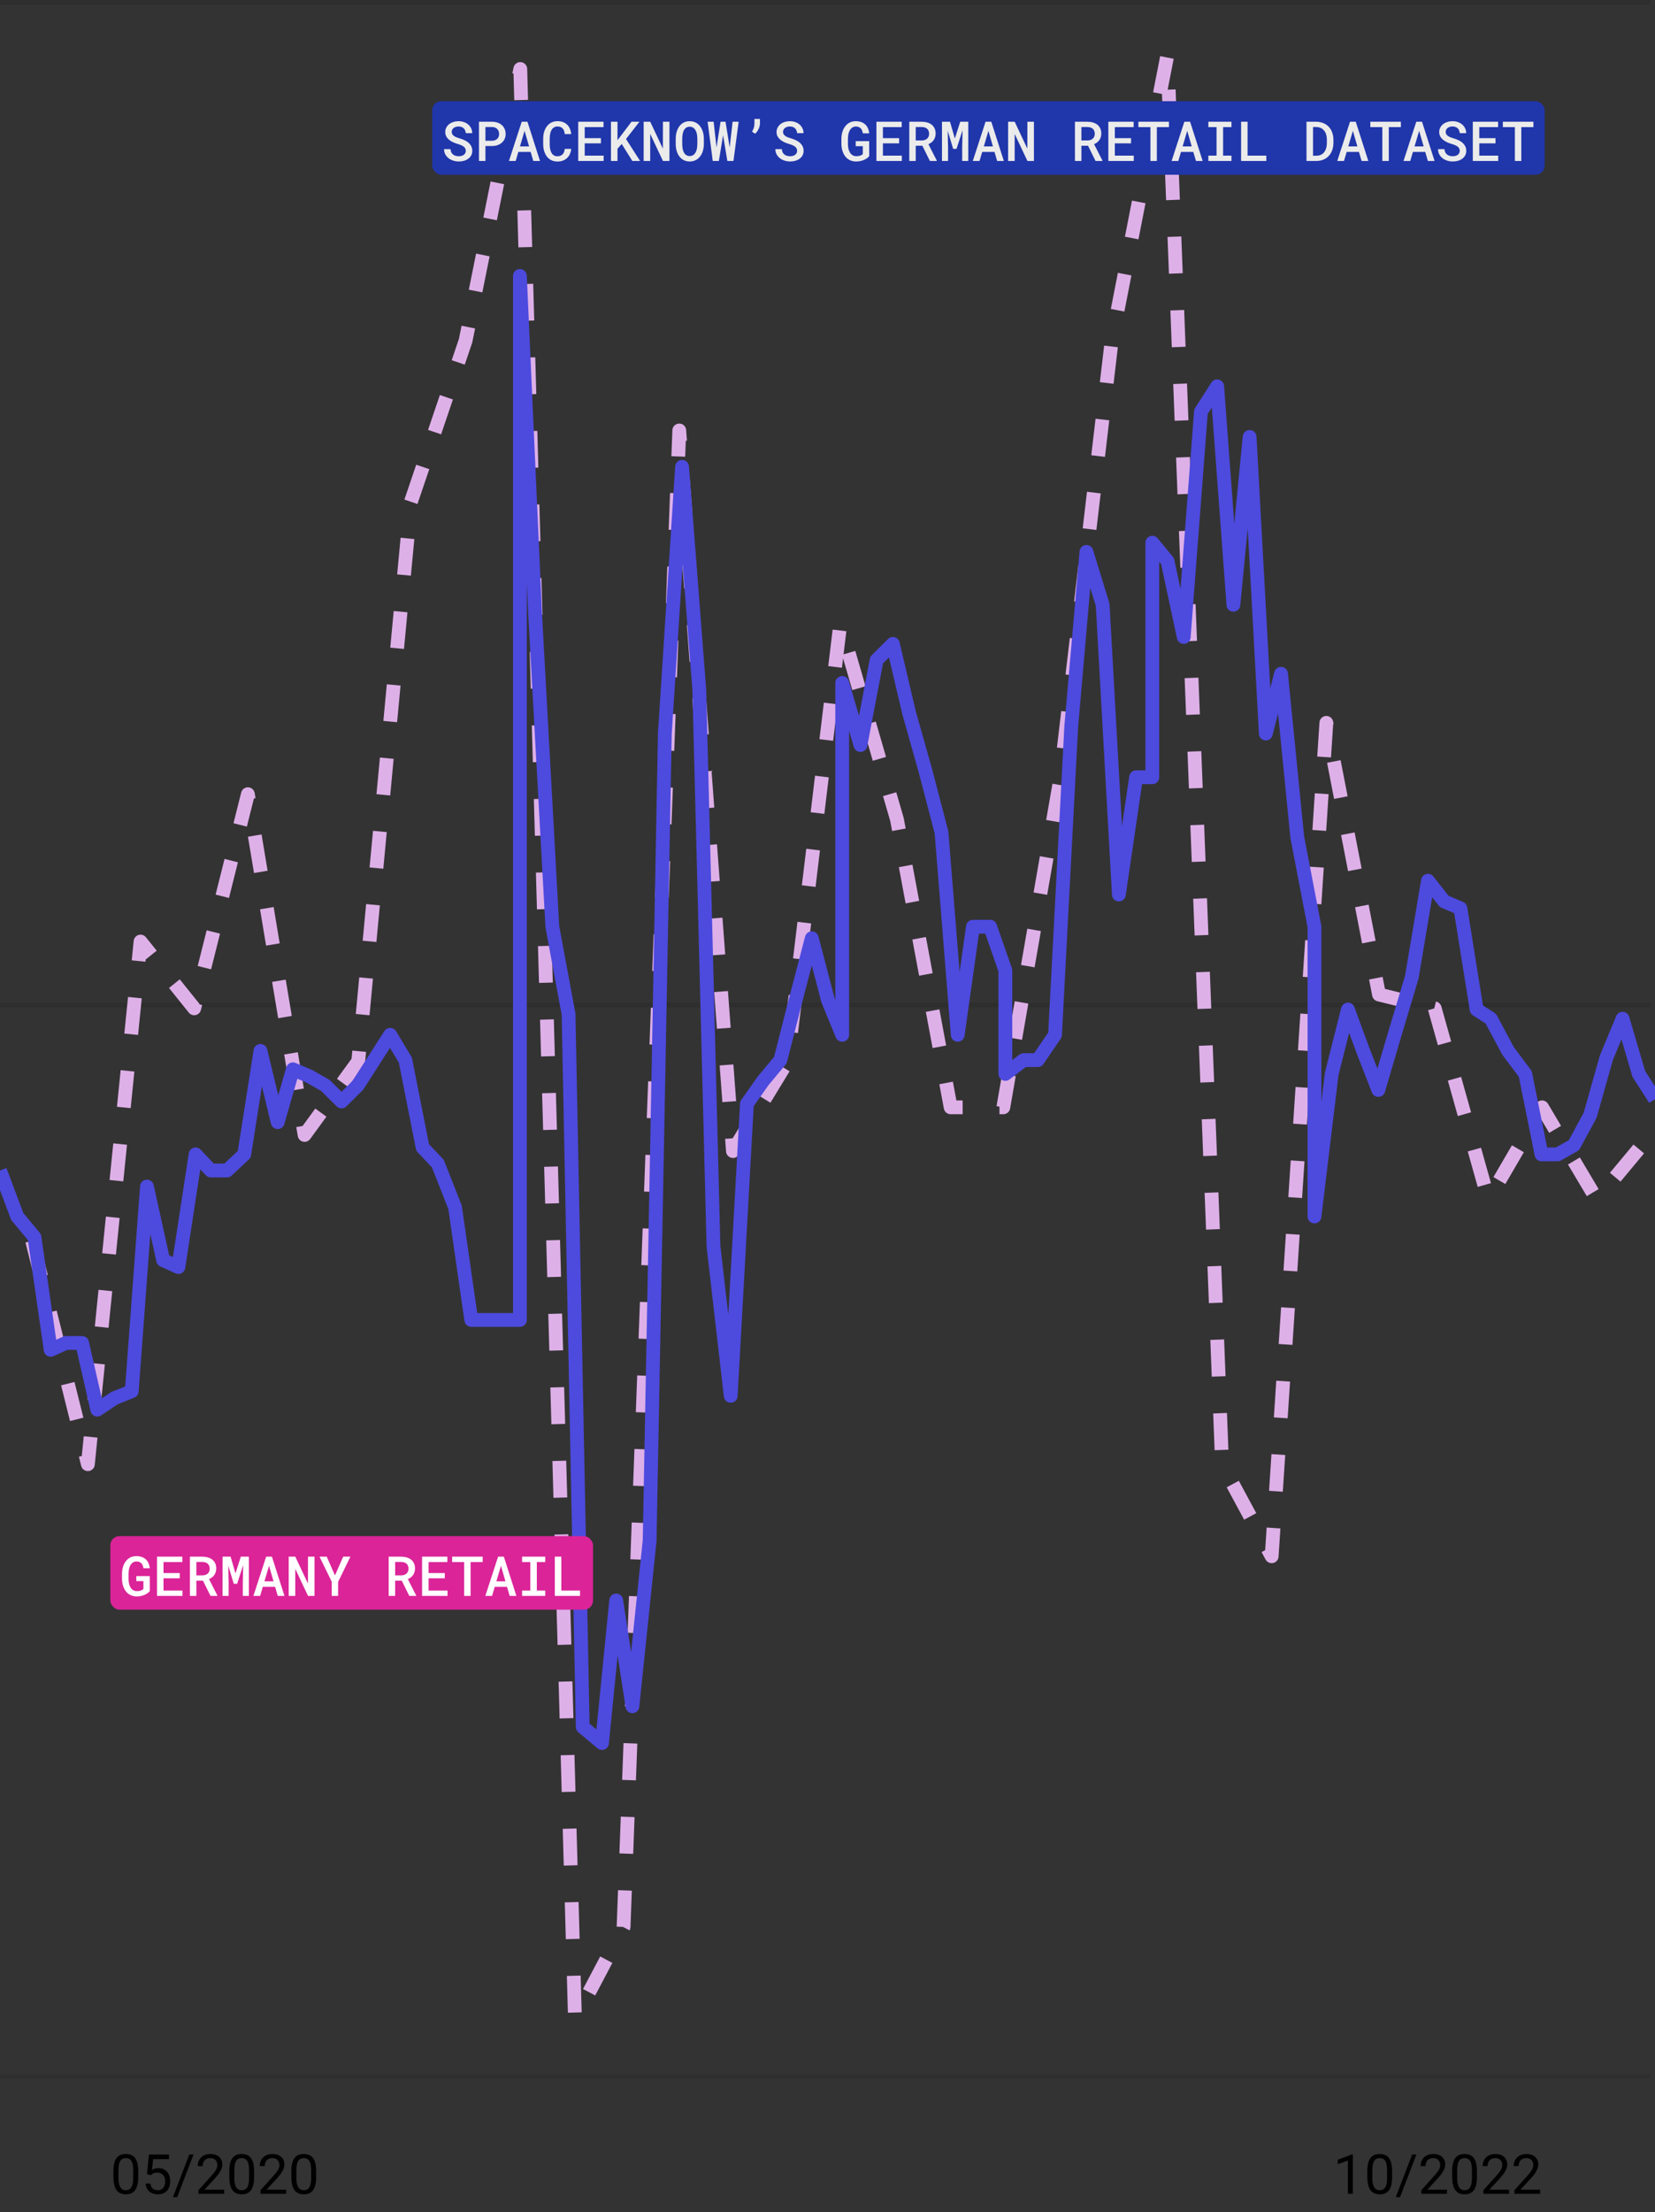 <svg width="360" height="481" viewBox="0 0 360 481" fill="none" xmlns="http://www.w3.org/2000/svg">
<rect x="0" y="0" width="360" height="481" fill="#333333" stroke="none"/>
<line y1="451.5" x2="359" y2="451.5" stroke="black" stroke-opacity="0.1"/>
<line y1="218.5" x2="359" y2="218.5" stroke="black" stroke-opacity="0.1"/>
<line y1="0.5" x2="359" y2="0.5" stroke="black" stroke-opacity="0.1"/>
<path d="M7 269.802L19.115 318.359L30.57 204.726L42.244 219.243L53.919 172.688L66.254 246.775L77.929 230.756L89.383 109.114L101.278 74.073L113.173 15.004L125.068 439L135.641 418.977L147.756 93.596L159.431 250.279L171.325 230.756L182.78 135.645L195.115 178.195L206.79 240.768H218.244L230.579 169.685L241.814 74.073L253.929 12L265.824 318.359L276.617 338.382L288.512 157.17L299.966 216.239L312.081 219.243L323.756 260.791L335.431 240.768L347.325 260.791L359 246.775" stroke="#DEB0E8" stroke-width="3" stroke-linejoin="round" stroke-dasharray="8 8"/>
<path d="M0 254.5L3.748 264.5L7.495 269L11.023 293.5L14.329 292H17.857L21.163 306.5L24.911 304L28.659 302.5L31.966 258L35.493 274L38.8 275.5L42.547 251L45.854 254.5H49.382L53.129 251L56.657 228.5L60.404 244L63.711 232.5L67.238 234L70.766 236L74.293 239.5L77.82 236L81.347 230.5L84.874 225L88.181 230.5L91.929 249.5L95.236 253L98.984 262.5L102.511 287H113.092V60L116.399 133.5L120.147 201.5L123.674 220.5L126.761 375.5L130.949 379L134.036 348L137.563 371L141.31 335L144.617 159.5L148.365 101.5L152.113 150L155.199 271L158.947 303.5L162.474 240L166.001 235L169.749 230.5L173.056 217.5L176.583 204L180.11 217.5L183.197 225V148.5L187.165 162L190.692 143.5L194.219 140L197.746 155L201.274 167.5L204.801 181L208.328 225L211.635 201.5H215.383L218.69 211V233.5L222.658 230.5H225.744L229.492 225L233.019 158L236.326 120L239.853 131.5L243.38 194.5L247.128 169H250.655V118L253.962 122L257.489 138.5L261.237 89.5L264.764 84L268.292 131.5L271.819 95L275.346 159.5L278.653 146.5L282.18 182L285.928 201.5V264.5L289.675 233.5L293.203 219.5L296.509 228.5L299.816 237L303.344 225L307.091 212.5L310.618 191.5L314.146 196L317.673 197.5L321.2 219.5L324.287 221.5L328.034 228.5L331.782 233.5L335.309 251H338.837L342.364 249L345.891 242.5L349.418 230L352.945 221.5L356.473 233.5L360 239" stroke="#4D4ADE" stroke-width="3" stroke-linejoin="round"/>
<path d="M30.064 472.055V473.355C30.064 474.055 30.002 474.645 29.877 475.125C29.752 475.605 29.572 475.992 29.338 476.285C29.104 476.578 28.82 476.791 28.488 476.924C28.16 477.053 27.789 477.117 27.375 477.117C27.047 477.117 26.744 477.076 26.467 476.994C26.189 476.912 25.939 476.781 25.717 476.602C25.498 476.418 25.311 476.18 25.154 475.887C24.998 475.594 24.879 475.238 24.797 474.82C24.715 474.402 24.674 473.914 24.674 473.355V472.055C24.674 471.355 24.736 470.77 24.861 470.297C24.99 469.824 25.172 469.445 25.406 469.16C25.641 468.871 25.922 468.664 26.25 468.539C26.582 468.414 26.953 468.352 27.363 468.352C27.695 468.352 28 468.393 28.277 468.475C28.559 468.553 28.809 468.68 29.027 468.855C29.246 469.027 29.432 469.258 29.584 469.547C29.74 469.832 29.859 470.182 29.941 470.596C30.023 471.01 30.064 471.496 30.064 472.055ZM28.975 473.531V471.873C28.975 471.49 28.951 471.154 28.904 470.865C28.861 470.572 28.797 470.322 28.711 470.115C28.625 469.908 28.516 469.74 28.383 469.611C28.254 469.482 28.104 469.389 27.932 469.33C27.764 469.268 27.574 469.236 27.363 469.236C27.105 469.236 26.877 469.285 26.678 469.383C26.479 469.477 26.311 469.627 26.174 469.834C26.041 470.041 25.939 470.312 25.869 470.648C25.799 470.984 25.764 471.393 25.764 471.873V473.531C25.764 473.914 25.785 474.252 25.828 474.545C25.875 474.838 25.943 475.092 26.033 475.307C26.123 475.518 26.232 475.691 26.361 475.828C26.49 475.965 26.639 476.066 26.807 476.133C26.979 476.195 27.168 476.227 27.375 476.227C27.641 476.227 27.873 476.176 28.072 476.074C28.271 475.973 28.438 475.814 28.57 475.6C28.707 475.381 28.809 475.102 28.875 474.762C28.941 474.418 28.975 474.008 28.975 473.531ZM32.83 472.939L31.963 472.717L32.391 468.469H36.768V469.471H33.31L33.053 471.791C33.209 471.701 33.406 471.617 33.645 471.539C33.887 471.461 34.164 471.422 34.477 471.422C34.871 471.422 35.225 471.49 35.537 471.627C35.85 471.76 36.115 471.951 36.334 472.201C36.557 472.451 36.727 472.752 36.844 473.104C36.961 473.455 37.02 473.848 37.02 474.281C37.02 474.691 36.963 475.068 36.85 475.412C36.74 475.756 36.574 476.057 36.352 476.314C36.129 476.568 35.848 476.766 35.508 476.906C35.172 477.047 34.775 477.117 34.318 477.117C33.975 477.117 33.648 477.07 33.34 476.977C33.035 476.879 32.762 476.732 32.52 476.537C32.281 476.338 32.086 476.092 31.934 475.799C31.785 475.502 31.691 475.154 31.652 474.756H32.684C32.73 475.076 32.824 475.346 32.965 475.564C33.105 475.783 33.289 475.949 33.516 476.062C33.746 476.172 34.014 476.227 34.318 476.227C34.576 476.227 34.805 476.182 35.004 476.092C35.203 476.002 35.371 475.873 35.508 475.705C35.645 475.537 35.748 475.334 35.818 475.096C35.893 474.857 35.93 474.59 35.93 474.293C35.93 474.023 35.893 473.773 35.818 473.543C35.744 473.312 35.633 473.111 35.484 472.939C35.34 472.768 35.162 472.635 34.951 472.541C34.74 472.443 34.498 472.395 34.225 472.395C33.861 472.395 33.586 472.443 33.398 472.541C33.215 472.639 33.025 472.771 32.83 472.939ZM42.1 468.469L38.543 477.732H37.611L41.174 468.469H42.1ZM48.756 476.109V477H43.172V476.221L45.967 473.109C46.31 472.727 46.576 472.402 46.764 472.137C46.955 471.867 47.088 471.627 47.162 471.416C47.24 471.201 47.279 470.982 47.279 470.76C47.279 470.479 47.221 470.225 47.103 469.998C46.99 469.768 46.822 469.584 46.6 469.447C46.377 469.311 46.107 469.242 45.791 469.242C45.412 469.242 45.096 469.316 44.842 469.465C44.592 469.609 44.404 469.812 44.279 470.074C44.154 470.336 44.092 470.637 44.092 470.977H43.008C43.008 470.496 43.113 470.057 43.324 469.658C43.535 469.26 43.848 468.943 44.262 468.709C44.676 468.471 45.185 468.352 45.791 468.352C46.33 468.352 46.791 468.447 47.174 468.639C47.557 468.826 47.85 469.092 48.053 469.436C48.26 469.775 48.363 470.174 48.363 470.631C48.363 470.881 48.32 471.135 48.234 471.393C48.152 471.646 48.037 471.9 47.889 472.154C47.744 472.408 47.574 472.658 47.379 472.904C47.188 473.15 46.982 473.393 46.764 473.631L44.478 476.109H48.756ZM55.272 472.055V473.355C55.272 474.055 55.209 474.645 55.084 475.125C54.959 475.605 54.779 475.992 54.545 476.285C54.31 476.578 54.027 476.791 53.695 476.924C53.367 477.053 52.996 477.117 52.582 477.117C52.254 477.117 51.951 477.076 51.674 476.994C51.397 476.912 51.147 476.781 50.924 476.602C50.705 476.418 50.518 476.18 50.361 475.887C50.205 475.594 50.086 475.238 50.004 474.82C49.922 474.402 49.881 473.914 49.881 473.355V472.055C49.881 471.355 49.943 470.77 50.068 470.297C50.197 469.824 50.379 469.445 50.613 469.16C50.848 468.871 51.129 468.664 51.457 468.539C51.789 468.414 52.16 468.352 52.57 468.352C52.902 468.352 53.207 468.393 53.484 468.475C53.766 468.553 54.016 468.68 54.234 468.855C54.453 469.027 54.639 469.258 54.791 469.547C54.947 469.832 55.066 470.182 55.148 470.596C55.23 471.01 55.272 471.496 55.272 472.055ZM54.182 473.531V471.873C54.182 471.49 54.158 471.154 54.111 470.865C54.068 470.572 54.004 470.322 53.918 470.115C53.832 469.908 53.723 469.74 53.59 469.611C53.461 469.482 53.31 469.389 53.139 469.33C52.971 469.268 52.781 469.236 52.57 469.236C52.312 469.236 52.084 469.285 51.885 469.383C51.685 469.477 51.518 469.627 51.381 469.834C51.248 470.041 51.147 470.312 51.076 470.648C51.006 470.984 50.971 471.393 50.971 471.873V473.531C50.971 473.914 50.992 474.252 51.035 474.545C51.082 474.838 51.15 475.092 51.24 475.307C51.33 475.518 51.44 475.691 51.568 475.828C51.697 475.965 51.846 476.066 52.014 476.133C52.185 476.195 52.375 476.227 52.582 476.227C52.848 476.227 53.08 476.176 53.279 476.074C53.478 475.973 53.645 475.814 53.777 475.6C53.914 475.381 54.016 475.102 54.082 474.762C54.148 474.418 54.182 474.008 54.182 473.531ZM62.256 476.109V477H56.672V476.221L59.467 473.109C59.81 472.727 60.076 472.402 60.264 472.137C60.455 471.867 60.588 471.627 60.662 471.416C60.74 471.201 60.779 470.982 60.779 470.76C60.779 470.479 60.721 470.225 60.603 469.998C60.49 469.768 60.322 469.584 60.1 469.447C59.877 469.311 59.607 469.242 59.291 469.242C58.912 469.242 58.596 469.316 58.342 469.465C58.092 469.609 57.904 469.812 57.779 470.074C57.654 470.336 57.592 470.637 57.592 470.977H56.508C56.508 470.496 56.613 470.057 56.824 469.658C57.035 469.26 57.348 468.943 57.762 468.709C58.176 468.471 58.685 468.352 59.291 468.352C59.83 468.352 60.291 468.447 60.674 468.639C61.057 468.826 61.35 469.092 61.553 469.436C61.76 469.775 61.863 470.174 61.863 470.631C61.863 470.881 61.82 471.135 61.734 471.393C61.652 471.646 61.537 471.9 61.389 472.154C61.244 472.408 61.074 472.658 60.879 472.904C60.688 473.15 60.482 473.393 60.264 473.631L57.978 476.109H62.256ZM68.772 472.055V473.355C68.772 474.055 68.709 474.645 68.584 475.125C68.459 475.605 68.279 475.992 68.045 476.285C67.811 476.578 67.527 476.791 67.195 476.924C66.867 477.053 66.496 477.117 66.082 477.117C65.754 477.117 65.451 477.076 65.174 476.994C64.897 476.912 64.647 476.781 64.424 476.602C64.205 476.418 64.018 476.18 63.861 475.887C63.705 475.594 63.586 475.238 63.504 474.82C63.422 474.402 63.381 473.914 63.381 473.355V472.055C63.381 471.355 63.443 470.77 63.568 470.297C63.697 469.824 63.879 469.445 64.113 469.16C64.348 468.871 64.629 468.664 64.957 468.539C65.289 468.414 65.66 468.352 66.07 468.352C66.402 468.352 66.707 468.393 66.984 468.475C67.266 468.553 67.516 468.68 67.734 468.855C67.953 469.027 68.139 469.258 68.291 469.547C68.447 469.832 68.566 470.182 68.648 470.596C68.731 471.01 68.772 471.496 68.772 472.055ZM67.682 473.531V471.873C67.682 471.49 67.658 471.154 67.611 470.865C67.568 470.572 67.504 470.322 67.418 470.115C67.332 469.908 67.223 469.74 67.09 469.611C66.961 469.482 66.811 469.389 66.639 469.33C66.471 469.268 66.281 469.236 66.07 469.236C65.812 469.236 65.584 469.285 65.385 469.383C65.186 469.477 65.018 469.627 64.881 469.834C64.748 470.041 64.647 470.312 64.576 470.648C64.506 470.984 64.471 471.393 64.471 471.873V473.531C64.471 473.914 64.492 474.252 64.535 474.545C64.582 474.838 64.65 475.092 64.74 475.307C64.83 475.518 64.939 475.691 65.068 475.828C65.197 475.965 65.346 476.066 65.514 476.133C65.686 476.195 65.875 476.227 66.082 476.227C66.348 476.227 66.58 476.176 66.779 476.074C66.978 475.973 67.144 475.814 67.277 475.6C67.414 475.381 67.516 475.102 67.582 474.762C67.648 474.418 67.682 474.008 67.682 473.531Z" fill="black"/>
<path d="M294.271 468.422V477H293.188V469.775L291.002 470.572V469.594L294.102 468.422H294.271ZM302.814 472.055V473.355C302.814 474.055 302.752 474.645 302.627 475.125C302.502 475.605 302.322 475.992 302.088 476.285C301.854 476.578 301.57 476.791 301.238 476.924C300.91 477.053 300.539 477.117 300.125 477.117C299.797 477.117 299.494 477.076 299.217 476.994C298.939 476.912 298.689 476.781 298.467 476.602C298.248 476.418 298.061 476.18 297.904 475.887C297.748 475.594 297.629 475.238 297.547 474.82C297.465 474.402 297.424 473.914 297.424 473.355V472.055C297.424 471.355 297.486 470.77 297.611 470.297C297.74 469.824 297.922 469.445 298.156 469.16C298.391 468.871 298.672 468.664 299 468.539C299.332 468.414 299.703 468.352 300.113 468.352C300.445 468.352 300.75 468.393 301.027 468.475C301.309 468.553 301.559 468.68 301.777 468.855C301.996 469.027 302.182 469.258 302.334 469.547C302.49 469.832 302.609 470.182 302.691 470.596C302.773 471.01 302.814 471.496 302.814 472.055ZM301.725 473.531V471.873C301.725 471.49 301.701 471.154 301.654 470.865C301.611 470.572 301.547 470.322 301.461 470.115C301.375 469.908 301.266 469.74 301.133 469.611C301.004 469.482 300.854 469.389 300.682 469.33C300.514 469.268 300.324 469.236 300.113 469.236C299.855 469.236 299.627 469.285 299.428 469.383C299.229 469.477 299.061 469.627 298.924 469.834C298.791 470.041 298.689 470.312 298.619 470.648C298.549 470.984 298.514 471.393 298.514 471.873V473.531C298.514 473.914 298.535 474.252 298.578 474.545C298.625 474.838 298.693 475.092 298.783 475.307C298.873 475.518 298.982 475.691 299.111 475.828C299.24 475.965 299.389 476.066 299.557 476.133C299.729 476.195 299.918 476.227 300.125 476.227C300.391 476.227 300.623 476.176 300.822 476.074C301.021 475.973 301.188 475.814 301.32 475.6C301.457 475.381 301.559 475.102 301.625 474.762C301.691 474.418 301.725 474.008 301.725 473.531ZM308.1 468.469L304.543 477.732H303.611L307.174 468.469H308.1ZM314.756 476.109V477H309.172V476.221L311.967 473.109C312.311 472.727 312.576 472.402 312.764 472.137C312.955 471.867 313.088 471.627 313.162 471.416C313.24 471.201 313.279 470.982 313.279 470.76C313.279 470.479 313.221 470.225 313.104 469.998C312.99 469.768 312.822 469.584 312.6 469.447C312.377 469.311 312.107 469.242 311.791 469.242C311.412 469.242 311.096 469.316 310.842 469.465C310.592 469.609 310.404 469.812 310.279 470.074C310.154 470.336 310.092 470.637 310.092 470.977H309.008C309.008 470.496 309.113 470.057 309.324 469.658C309.535 469.26 309.848 468.943 310.262 468.709C310.676 468.471 311.186 468.352 311.791 468.352C312.33 468.352 312.791 468.447 313.174 468.639C313.557 468.826 313.85 469.092 314.053 469.436C314.26 469.775 314.363 470.174 314.363 470.631C314.363 470.881 314.32 471.135 314.234 471.393C314.152 471.646 314.037 471.9 313.889 472.154C313.744 472.408 313.574 472.658 313.379 472.904C313.188 473.15 312.982 473.393 312.764 473.631L310.479 476.109H314.756ZM321.271 472.055V473.355C321.271 474.055 321.209 474.645 321.084 475.125C320.959 475.605 320.779 475.992 320.545 476.285C320.311 476.578 320.027 476.791 319.695 476.924C319.367 477.053 318.996 477.117 318.582 477.117C318.254 477.117 317.951 477.076 317.674 476.994C317.396 476.912 317.146 476.781 316.924 476.602C316.705 476.418 316.518 476.18 316.361 475.887C316.205 475.594 316.086 475.238 316.004 474.82C315.922 474.402 315.881 473.914 315.881 473.355V472.055C315.881 471.355 315.943 470.77 316.068 470.297C316.197 469.824 316.379 469.445 316.613 469.16C316.848 468.871 317.129 468.664 317.457 468.539C317.789 468.414 318.16 468.352 318.57 468.352C318.902 468.352 319.207 468.393 319.484 468.475C319.766 468.553 320.016 468.68 320.234 468.855C320.453 469.027 320.639 469.258 320.791 469.547C320.947 469.832 321.066 470.182 321.148 470.596C321.23 471.01 321.271 471.496 321.271 472.055ZM320.182 473.531V471.873C320.182 471.49 320.158 471.154 320.111 470.865C320.068 470.572 320.004 470.322 319.918 470.115C319.832 469.908 319.723 469.74 319.59 469.611C319.461 469.482 319.311 469.389 319.139 469.33C318.971 469.268 318.781 469.236 318.57 469.236C318.312 469.236 318.084 469.285 317.885 469.383C317.686 469.477 317.518 469.627 317.381 469.834C317.248 470.041 317.146 470.312 317.076 470.648C317.006 470.984 316.971 471.393 316.971 471.873V473.531C316.971 473.914 316.992 474.252 317.035 474.545C317.082 474.838 317.15 475.092 317.24 475.307C317.33 475.518 317.439 475.691 317.568 475.828C317.697 475.965 317.846 476.066 318.014 476.133C318.186 476.195 318.375 476.227 318.582 476.227C318.848 476.227 319.08 476.176 319.279 476.074C319.479 475.973 319.645 475.814 319.777 475.6C319.914 475.381 320.016 475.102 320.082 474.762C320.148 474.418 320.182 474.008 320.182 473.531ZM328.256 476.109V477H322.672V476.221L325.467 473.109C325.811 472.727 326.076 472.402 326.264 472.137C326.455 471.867 326.588 471.627 326.662 471.416C326.74 471.201 326.779 470.982 326.779 470.76C326.779 470.479 326.721 470.225 326.604 469.998C326.49 469.768 326.322 469.584 326.1 469.447C325.877 469.311 325.607 469.242 325.291 469.242C324.912 469.242 324.596 469.316 324.342 469.465C324.092 469.609 323.904 469.812 323.779 470.074C323.654 470.336 323.592 470.637 323.592 470.977H322.508C322.508 470.496 322.613 470.057 322.824 469.658C323.035 469.26 323.348 468.943 323.762 468.709C324.176 468.471 324.686 468.352 325.291 468.352C325.83 468.352 326.291 468.447 326.674 468.639C327.057 468.826 327.35 469.092 327.553 469.436C327.76 469.775 327.863 470.174 327.863 470.631C327.863 470.881 327.82 471.135 327.734 471.393C327.652 471.646 327.537 471.9 327.389 472.154C327.244 472.408 327.074 472.658 326.879 472.904C326.688 473.15 326.482 473.393 326.264 473.631L323.979 476.109H328.256ZM335.006 476.109V477H329.422V476.221L332.217 473.109C332.561 472.727 332.826 472.402 333.014 472.137C333.205 471.867 333.338 471.627 333.412 471.416C333.49 471.201 333.529 470.982 333.529 470.76C333.529 470.479 333.471 470.225 333.354 469.998C333.24 469.768 333.072 469.584 332.85 469.447C332.627 469.311 332.357 469.242 332.041 469.242C331.662 469.242 331.346 469.316 331.092 469.465C330.842 469.609 330.654 469.812 330.529 470.074C330.404 470.336 330.342 470.637 330.342 470.977H329.258C329.258 470.496 329.363 470.057 329.574 469.658C329.785 469.26 330.098 468.943 330.512 468.709C330.926 468.471 331.436 468.352 332.041 468.352C332.58 468.352 333.041 468.447 333.424 468.639C333.807 468.826 334.1 469.092 334.303 469.436C334.51 469.775 334.613 470.174 334.613 470.631C334.613 470.881 334.57 471.135 334.484 471.393C334.402 471.646 334.287 471.9 334.139 472.154C333.994 472.408 333.824 472.658 333.629 472.904C333.438 473.15 333.232 473.393 333.014 473.631L330.729 476.109H335.006Z" fill="black"/>
<rect x="24" y="334" width="105" height="16" rx="2" fill="#DB2498"/>
<path d="M32.592 345.951L32.58 342.688H29.65V343.783H31.197L31.191 345.488C31.129 345.57 31.045 345.643 30.939 345.705C30.834 345.764 30.719 345.812 30.594 345.852C30.465 345.891 30.33 345.92 30.189 345.939C30.049 345.955 29.91 345.963 29.773 345.963C29.543 345.959 29.336 345.92 29.152 345.846C28.973 345.771 28.814 345.666 28.678 345.529C28.568 345.424 28.473 345.303 28.391 345.166C28.312 345.029 28.244 344.883 28.186 344.727C28.111 344.52 28.055 344.295 28.016 344.053C27.98 343.811 27.963 343.555 27.963 343.285V342.184C27.963 341.953 27.977 341.729 28.004 341.51C28.031 341.291 28.074 341.086 28.133 340.895C28.199 340.676 28.283 340.479 28.385 340.303C28.49 340.123 28.613 339.973 28.754 339.852C28.875 339.746 29.012 339.664 29.164 339.605C29.316 339.543 29.482 339.512 29.662 339.512C29.908 339.512 30.121 339.547 30.301 339.617C30.484 339.688 30.639 339.789 30.764 339.922C30.881 340.047 30.975 340.201 31.045 340.385C31.115 340.564 31.168 340.766 31.203 340.988H32.586C32.547 340.582 32.455 340.217 32.31 339.893C32.166 339.564 31.969 339.285 31.719 339.055C31.473 338.828 31.176 338.654 30.828 338.533C30.48 338.412 30.082 338.352 29.633 338.352C29.301 338.352 28.992 338.398 28.707 338.492C28.426 338.586 28.168 338.719 27.934 338.891C27.719 339.055 27.527 339.248 27.359 339.471C27.191 339.693 27.047 339.939 26.926 340.209C26.801 340.494 26.705 340.805 26.639 341.141C26.576 341.477 26.543 341.828 26.539 342.195V343.285C26.543 343.664 26.58 344.025 26.65 344.369C26.721 344.713 26.824 345.027 26.961 345.312C27.082 345.586 27.232 345.834 27.412 346.057C27.596 346.279 27.803 346.469 28.033 346.625C28.264 346.781 28.521 346.902 28.807 346.988C29.092 347.074 29.398 347.117 29.727 347.117C30.082 347.117 30.416 347.08 30.729 347.006C31.041 346.936 31.33 346.836 31.596 346.707C31.807 346.605 31.996 346.49 32.164 346.361C32.332 346.229 32.475 346.092 32.592 345.951ZM39.096 343.174V342.037H35.568V339.635H39.658V338.469H34.156V347H39.688V345.84H35.568V343.174H39.096ZM44.152 343.689L45.787 347H47.293V346.924L45.471 343.355C45.705 343.25 45.918 343.125 46.109 342.98C46.301 342.836 46.465 342.668 46.602 342.477C46.738 342.285 46.844 342.07 46.918 341.832C46.996 341.594 47.035 341.328 47.035 341.035C47.035 340.609 46.961 340.238 46.812 339.922C46.664 339.602 46.457 339.334 46.191 339.119C45.922 338.908 45.602 338.748 45.23 338.639C44.859 338.529 44.453 338.473 44.012 338.469H41.305V347H42.711V343.689H44.152ZM42.711 342.541V339.617H44.012C44.254 339.621 44.473 339.654 44.668 339.717C44.863 339.775 45.029 339.863 45.166 339.98C45.315 340.105 45.426 340.262 45.5 340.449C45.578 340.633 45.617 340.848 45.617 341.094C45.617 341.312 45.582 341.508 45.512 341.68C45.441 341.852 45.344 341.996 45.219 342.113C45.078 342.25 44.906 342.355 44.703 342.43C44.504 342.5 44.279 342.537 44.029 342.541H42.711ZM50.164 338.469H48.418V347H49.736V344.105L49.66 340.438L50.85 344.369H51.582L52.895 340.297L52.812 344.105V347H54.137V338.469H52.385L51.219 342.119L50.164 338.469ZM59.844 345.037L60.418 347H61.877L59.147 338.469H57.898L55.121 347H56.586L57.166 345.037H59.844ZM57.523 343.83L58.52 340.455L59.498 343.83H57.523ZM68.416 347V338.469H66.998L66.986 344.316L64.232 338.469H62.803V347H64.227L64.232 341.129L67.004 347H68.416ZM72.863 342.547L71.07 338.469H69.506L72.154 343.912L72.16 347H73.537L73.549 343.953L76.221 338.469H74.65L72.863 342.547ZM87.394 343.689L89.029 347H90.535V346.924L88.713 343.355C88.947 343.25 89.16 343.125 89.352 342.98C89.543 342.836 89.707 342.668 89.844 342.477C89.981 342.285 90.086 342.07 90.16 341.832C90.238 341.594 90.277 341.328 90.277 341.035C90.277 340.609 90.203 340.238 90.055 339.922C89.906 339.602 89.699 339.334 89.434 339.119C89.164 338.908 88.844 338.748 88.473 338.639C88.102 338.529 87.695 338.473 87.254 338.469H84.547V347H85.953V343.689H87.394ZM85.953 342.541V339.617H87.254C87.496 339.621 87.715 339.654 87.91 339.717C88.106 339.775 88.272 339.863 88.408 339.98C88.557 340.105 88.668 340.262 88.742 340.449C88.82 340.633 88.859 340.848 88.859 341.094C88.859 341.312 88.824 341.508 88.754 341.68C88.684 341.852 88.586 341.996 88.461 342.113C88.32 342.25 88.148 342.355 87.945 342.43C87.746 342.5 87.522 342.537 87.272 342.541H85.953ZM96.752 343.174V342.037H93.225V339.635H97.314V338.469H91.812V347H97.344V345.84H93.225V343.174H96.752ZM104.996 339.635V338.469H98.352V339.635H100.965V347H102.365V339.635H104.996ZM110.293 345.037L110.867 347H112.326L109.596 338.469H108.348L105.57 347H107.035L107.615 345.037H110.293ZM107.973 343.83L108.969 340.455L109.947 343.83H107.973ZM113.568 338.469V339.635H115.35V345.84H113.568V347H118.596V345.84H116.773V339.635H118.596V338.469H113.568ZM122.1 345.84V338.469H120.688V347H126.172V345.84H122.1Z" fill="white"/>
<rect x="94" y="22" width="242" height="16" rx="2" fill="#2036AB"/>
<path d="M101.32 32.803C101.32 32.99 101.279 33.156 101.197 33.301C101.119 33.445 101.014 33.566 100.881 33.664C100.744 33.766 100.582 33.842 100.395 33.893C100.211 33.943 100.012 33.969 99.797 33.969C99.543 33.969 99.309 33.938 99.094 33.875C98.883 33.812 98.699 33.717 98.543 33.588C98.383 33.463 98.256 33.305 98.162 33.113C98.072 32.918 98.018 32.69 97.998 32.428H96.592C96.596 32.838 96.678 33.201 96.838 33.518C97.002 33.834 97.223 34.109 97.5 34.344C97.801 34.594 98.154 34.785 98.561 34.918C98.967 35.047 99.379 35.111 99.797 35.111C100.191 35.111 100.566 35.062 100.922 34.965C101.277 34.863 101.59 34.713 101.859 34.514C102.125 34.322 102.336 34.082 102.492 33.793C102.652 33.504 102.732 33.17 102.732 32.791C102.732 32.381 102.641 32.02 102.457 31.707C102.277 31.391 102.037 31.119 101.736 30.893C101.494 30.713 101.229 30.561 100.939 30.436C100.654 30.307 100.361 30.199 100.061 30.113C99.822 30.043 99.594 29.967 99.375 29.885C99.16 29.803 98.969 29.707 98.801 29.598C98.637 29.488 98.506 29.361 98.408 29.217C98.311 29.068 98.26 28.896 98.256 28.701C98.256 28.518 98.293 28.352 98.367 28.203C98.441 28.055 98.545 27.928 98.678 27.822C98.811 27.721 98.967 27.643 99.147 27.588C99.33 27.529 99.529 27.5 99.744 27.5C99.99 27.5 100.207 27.537 100.395 27.611C100.586 27.682 100.748 27.779 100.881 27.904C101.01 28.033 101.109 28.188 101.18 28.367C101.254 28.543 101.301 28.738 101.32 28.953H102.715C102.715 28.566 102.637 28.215 102.48 27.898C102.328 27.578 102.119 27.303 101.854 27.072C101.588 26.846 101.275 26.67 100.916 26.545C100.561 26.416 100.176 26.352 99.762 26.352C99.371 26.352 98.998 26.406 98.643 26.516C98.291 26.621 97.982 26.775 97.717 26.979C97.451 27.186 97.24 27.436 97.084 27.729C96.928 28.018 96.85 28.344 96.85 28.707C96.85 29.043 96.916 29.346 97.049 29.615C97.186 29.881 97.373 30.119 97.611 30.33C97.85 30.537 98.137 30.725 98.473 30.893C98.812 31.057 99.184 31.195 99.586 31.309C99.848 31.383 100.084 31.467 100.295 31.561C100.51 31.65 100.695 31.752 100.852 31.865C101 31.986 101.115 32.123 101.197 32.275C101.279 32.428 101.32 32.603 101.32 32.803ZM105.592 31.748H107.039C107.469 31.748 107.863 31.686 108.223 31.561C108.586 31.436 108.898 31.258 109.16 31.027C109.422 30.801 109.625 30.529 109.77 30.213C109.914 29.893 109.986 29.535 109.986 29.141C109.986 28.73 109.914 28.361 109.77 28.033C109.625 27.705 109.422 27.426 109.16 27.195C108.898 26.965 108.586 26.787 108.223 26.662C107.863 26.537 107.469 26.473 107.039 26.469H104.186V35H105.592V31.748ZM105.592 30.6V27.617H107.039C107.277 27.621 107.49 27.66 107.678 27.734C107.869 27.809 108.031 27.914 108.164 28.051C108.297 28.188 108.396 28.35 108.463 28.537C108.533 28.721 108.568 28.926 108.568 29.152C108.568 29.359 108.533 29.551 108.463 29.727C108.396 29.902 108.297 30.055 108.164 30.184C108.031 30.312 107.869 30.414 107.678 30.488C107.49 30.559 107.277 30.596 107.039 30.6H105.592ZM115.43 33.037L116.004 35H117.463L114.732 26.469H113.484L110.707 35H112.172L112.752 33.037H115.43ZM113.109 31.83L114.105 28.455L115.084 31.83H113.109ZM124.254 32.375H122.842C122.818 32.633 122.768 32.861 122.689 33.06C122.611 33.26 122.508 33.426 122.379 33.559C122.246 33.695 122.086 33.799 121.898 33.869C121.711 33.94 121.496 33.975 121.254 33.975C121.051 33.975 120.869 33.947 120.709 33.893C120.553 33.834 120.414 33.75 120.293 33.641C120.176 33.539 120.074 33.418 119.988 33.277C119.906 33.137 119.838 32.98 119.783 32.809C119.713 32.602 119.66 32.373 119.625 32.123C119.594 31.873 119.578 31.605 119.578 31.32V30.143C119.578 29.912 119.59 29.688 119.613 29.469C119.641 29.246 119.68 29.037 119.73 28.842C119.797 28.619 119.881 28.418 119.982 28.238C120.088 28.055 120.219 27.906 120.375 27.793C120.488 27.699 120.617 27.627 120.762 27.576C120.91 27.525 121.076 27.5 121.26 27.5C121.521 27.5 121.746 27.539 121.934 27.617C122.121 27.691 122.279 27.801 122.408 27.945C122.533 28.09 122.631 28.266 122.701 28.473C122.775 28.676 122.824 28.904 122.848 29.158H124.254C124.211 28.732 124.115 28.346 123.967 27.998C123.822 27.65 123.623 27.354 123.369 27.107C123.119 26.865 122.816 26.678 122.461 26.545C122.109 26.412 121.709 26.346 121.26 26.346C120.928 26.346 120.621 26.391 120.34 26.48C120.062 26.57 119.809 26.695 119.578 26.855C119.336 27.031 119.121 27.244 118.934 27.494C118.75 27.74 118.6 28.016 118.482 28.32C118.373 28.594 118.291 28.885 118.236 29.193C118.182 29.502 118.154 29.822 118.154 30.154V31.32C118.154 31.668 118.182 32.002 118.236 32.322C118.295 32.643 118.381 32.94 118.494 33.213C118.607 33.49 118.746 33.746 118.91 33.98C119.078 34.211 119.273 34.408 119.496 34.572C119.727 34.748 119.988 34.885 120.281 34.982C120.578 35.076 120.902 35.123 121.254 35.123C121.684 35.123 122.074 35.059 122.426 34.93C122.781 34.797 123.088 34.609 123.346 34.367C123.6 34.129 123.805 33.842 123.961 33.506C124.117 33.166 124.215 32.789 124.254 32.375ZM130.717 31.174V30.037H127.189V27.635H131.279V26.469H125.777V35H131.309V33.84H127.189V31.174H130.717ZM135.24 31.303L137.549 35H139.236L136.172 30.225L139.09 26.469H137.367L135.117 29.445L134.32 30.482V26.469H132.896V35H134.32V32.334L135.24 31.303ZM145.623 35V26.469H144.205L144.193 32.316L141.439 26.469H140.01V35H141.434L141.439 29.129L144.211 35H145.623ZM153.105 31.303V30.178C153.105 29.822 153.074 29.48 153.012 29.152C152.949 28.82 152.855 28.51 152.73 28.221C152.617 27.951 152.477 27.703 152.309 27.477C152.141 27.25 151.943 27.053 151.717 26.885C151.49 26.717 151.234 26.586 150.949 26.492C150.664 26.398 150.352 26.352 150.012 26.352C149.676 26.352 149.367 26.398 149.086 26.492C148.809 26.582 148.561 26.711 148.342 26.879C148.115 27.051 147.918 27.254 147.75 27.488C147.586 27.719 147.447 27.973 147.334 28.25C147.217 28.539 147.129 28.846 147.07 29.17C147.012 29.494 146.982 29.83 146.982 30.178V31.303C146.982 31.635 147.01 31.959 147.064 32.275C147.119 32.588 147.201 32.883 147.311 33.16C147.424 33.449 147.564 33.715 147.732 33.957C147.904 34.199 148.104 34.406 148.33 34.578C148.553 34.746 148.805 34.879 149.086 34.977C149.371 35.07 149.684 35.117 150.023 35.117C150.352 35.117 150.652 35.072 150.926 34.982C151.203 34.893 151.455 34.77 151.682 34.613C151.916 34.441 152.123 34.236 152.303 33.998C152.482 33.756 152.633 33.492 152.754 33.207C152.867 32.922 152.953 32.619 153.012 32.299C153.074 31.979 153.105 31.646 153.105 31.303ZM151.688 30.166V31.303C151.684 31.514 151.67 31.723 151.646 31.93C151.627 32.133 151.594 32.328 151.547 32.516C151.492 32.73 151.418 32.928 151.324 33.107C151.234 33.283 151.121 33.435 150.984 33.565C150.867 33.678 150.727 33.768 150.562 33.834C150.402 33.9 150.223 33.934 150.023 33.934C149.816 33.934 149.633 33.9 149.473 33.834C149.316 33.764 149.178 33.67 149.057 33.553C148.932 33.428 148.824 33.275 148.734 33.096C148.648 32.912 148.58 32.715 148.529 32.504C148.482 32.316 148.449 32.121 148.43 31.918C148.41 31.715 148.4 31.51 148.4 31.303V30.166C148.4 29.955 148.41 29.746 148.43 29.539C148.453 29.328 148.488 29.129 148.535 28.941C148.586 28.723 148.658 28.525 148.752 28.35C148.846 28.17 148.961 28.016 149.098 27.887C149.211 27.781 149.344 27.699 149.496 27.641C149.648 27.578 149.82 27.547 150.012 27.547C150.211 27.547 150.389 27.578 150.545 27.641C150.701 27.703 150.84 27.789 150.961 27.898C151.098 28.023 151.213 28.176 151.307 28.355C151.404 28.531 151.482 28.727 151.541 28.941C151.592 29.129 151.627 29.326 151.646 29.533C151.67 29.74 151.684 29.951 151.688 30.166ZM155.039 35H156.369L157.225 29.779L157.289 29.375L157.348 29.779L158.215 35H159.545L160.67 26.469H159.357L158.766 31.707L158.725 32.065L158.666 31.713L157.816 26.469H156.738L155.918 31.689L155.859 32.041L155.818 31.707L155.232 26.469H153.926L155.039 35ZM165.311 26.814V25.865H164.109V26.82C164.109 27.184 164.062 27.512 163.969 27.805C163.875 28.094 163.746 28.369 163.582 28.631L164.262 29.076C164.418 28.939 164.559 28.781 164.684 28.602C164.812 28.418 164.926 28.227 165.023 28.027C165.113 27.828 165.184 27.625 165.234 27.418C165.285 27.207 165.311 27.006 165.311 26.814ZM173.391 32.803C173.391 32.99 173.35 33.156 173.268 33.301C173.189 33.445 173.084 33.566 172.951 33.664C172.814 33.766 172.652 33.842 172.465 33.893C172.281 33.943 172.082 33.969 171.867 33.969C171.613 33.969 171.379 33.938 171.164 33.875C170.953 33.812 170.77 33.717 170.613 33.588C170.453 33.463 170.326 33.305 170.232 33.113C170.143 32.918 170.088 32.69 170.068 32.428H168.662C168.666 32.838 168.748 33.201 168.908 33.518C169.072 33.834 169.293 34.109 169.57 34.344C169.871 34.594 170.225 34.785 170.631 34.918C171.037 35.047 171.449 35.111 171.867 35.111C172.262 35.111 172.637 35.062 172.992 34.965C173.348 34.863 173.66 34.713 173.93 34.514C174.195 34.322 174.406 34.082 174.562 33.793C174.723 33.504 174.803 33.17 174.803 32.791C174.803 32.381 174.711 32.02 174.527 31.707C174.348 31.391 174.107 31.119 173.807 30.893C173.564 30.713 173.299 30.561 173.01 30.436C172.725 30.307 172.432 30.199 172.131 30.113C171.893 30.043 171.664 29.967 171.445 29.885C171.23 29.803 171.039 29.707 170.871 29.598C170.707 29.488 170.576 29.361 170.479 29.217C170.381 29.068 170.33 28.896 170.326 28.701C170.326 28.518 170.363 28.352 170.438 28.203C170.512 28.055 170.615 27.928 170.748 27.822C170.881 27.721 171.037 27.643 171.217 27.588C171.4 27.529 171.6 27.5 171.814 27.5C172.061 27.5 172.277 27.537 172.465 27.611C172.656 27.682 172.818 27.779 172.951 27.904C173.08 28.033 173.18 28.188 173.25 28.367C173.324 28.543 173.371 28.738 173.391 28.953H174.785C174.785 28.566 174.707 28.215 174.551 27.898C174.398 27.578 174.189 27.303 173.924 27.072C173.658 26.846 173.346 26.67 172.986 26.545C172.631 26.416 172.246 26.352 171.832 26.352C171.441 26.352 171.068 26.406 170.713 26.516C170.361 26.621 170.053 26.775 169.787 26.979C169.521 27.186 169.311 27.436 169.154 27.729C168.998 28.018 168.92 28.344 168.92 28.707C168.92 29.043 168.986 29.346 169.119 29.615C169.256 29.881 169.443 30.119 169.682 30.33C169.92 30.537 170.207 30.725 170.543 30.893C170.883 31.057 171.254 31.195 171.656 31.309C171.918 31.383 172.154 31.467 172.365 31.561C172.58 31.65 172.766 31.752 172.922 31.865C173.07 31.986 173.186 32.123 173.268 32.275C173.35 32.428 173.391 32.603 173.391 32.803ZM189.076 33.951L189.064 30.688H186.135V31.783H187.682L187.676 33.488C187.613 33.57 187.529 33.643 187.424 33.705C187.318 33.764 187.203 33.812 187.078 33.852C186.949 33.891 186.814 33.92 186.674 33.94C186.533 33.955 186.395 33.963 186.258 33.963C186.027 33.959 185.82 33.92 185.637 33.846C185.457 33.772 185.299 33.666 185.162 33.529C185.053 33.424 184.957 33.303 184.875 33.166C184.797 33.029 184.729 32.883 184.67 32.727C184.596 32.52 184.539 32.295 184.5 32.053C184.465 31.811 184.447 31.555 184.447 31.285V30.184C184.447 29.953 184.461 29.729 184.488 29.51C184.516 29.291 184.559 29.086 184.617 28.895C184.684 28.676 184.768 28.479 184.869 28.303C184.975 28.123 185.098 27.973 185.238 27.852C185.359 27.746 185.496 27.664 185.648 27.605C185.801 27.543 185.967 27.512 186.146 27.512C186.393 27.512 186.605 27.547 186.785 27.617C186.969 27.688 187.123 27.789 187.248 27.922C187.365 28.047 187.459 28.201 187.529 28.385C187.6 28.564 187.652 28.766 187.688 28.988H189.07C189.031 28.582 188.939 28.217 188.795 27.893C188.65 27.564 188.453 27.285 188.203 27.055C187.957 26.828 187.66 26.654 187.312 26.533C186.965 26.412 186.566 26.352 186.117 26.352C185.785 26.352 185.477 26.398 185.191 26.492C184.91 26.586 184.652 26.719 184.418 26.891C184.203 27.055 184.012 27.248 183.844 27.471C183.676 27.693 183.531 27.939 183.41 28.209C183.285 28.494 183.189 28.805 183.123 29.141C183.061 29.477 183.027 29.828 183.023 30.195V31.285C183.027 31.664 183.064 32.025 183.135 32.369C183.205 32.713 183.309 33.027 183.445 33.312C183.566 33.586 183.717 33.834 183.896 34.057C184.08 34.279 184.287 34.469 184.518 34.625C184.748 34.781 185.006 34.902 185.291 34.988C185.576 35.074 185.883 35.117 186.211 35.117C186.566 35.117 186.9 35.08 187.213 35.006C187.525 34.935 187.814 34.836 188.08 34.707C188.291 34.605 188.48 34.49 188.648 34.361C188.816 34.228 188.959 34.092 189.076 33.951ZM195.58 31.174V30.037H192.053V27.635H196.143V26.469H190.641V35H196.172V33.84H192.053V31.174H195.58ZM200.637 31.689L202.271 35H203.777V34.924L201.955 31.355C202.189 31.25 202.402 31.125 202.594 30.98C202.785 30.836 202.949 30.668 203.086 30.477C203.223 30.285 203.328 30.07 203.402 29.832C203.48 29.594 203.52 29.328 203.52 29.035C203.52 28.609 203.445 28.238 203.297 27.922C203.148 27.602 202.941 27.334 202.676 27.119C202.406 26.908 202.086 26.748 201.715 26.639C201.344 26.529 200.938 26.473 200.496 26.469H197.789V35H199.195V31.689H200.637ZM199.195 30.541V27.617H200.496C200.738 27.621 200.957 27.654 201.152 27.717C201.348 27.775 201.514 27.863 201.65 27.98C201.799 28.105 201.91 28.262 201.984 28.449C202.062 28.633 202.102 28.848 202.102 29.094C202.102 29.312 202.066 29.508 201.996 29.68C201.926 29.852 201.828 29.996 201.703 30.113C201.562 30.25 201.391 30.355 201.188 30.43C200.988 30.5 200.764 30.537 200.514 30.541H199.195ZM206.648 26.469H204.902V35H206.221V32.105L206.145 28.438L207.334 32.369H208.066L209.379 28.297L209.297 32.105V35H210.621V26.469H208.869L207.703 30.119L206.648 26.469ZM216.328 33.037L216.902 35H218.361L215.631 26.469H214.383L211.605 35H213.07L213.65 33.037H216.328ZM214.008 31.83L215.004 28.455L215.982 31.83H214.008ZM224.9 35V26.469H223.482L223.471 32.316L220.717 26.469H219.287V35H220.711L220.717 29.129L223.488 35H224.9ZM236.672 31.689L238.307 35H239.812V34.924L237.99 31.355C238.225 31.25 238.438 31.125 238.629 30.98C238.82 30.836 238.984 30.668 239.121 30.477C239.258 30.285 239.363 30.07 239.438 29.832C239.516 29.594 239.555 29.328 239.555 29.035C239.555 28.609 239.48 28.238 239.332 27.922C239.184 27.602 238.977 27.334 238.711 27.119C238.441 26.908 238.121 26.748 237.75 26.639C237.379 26.529 236.973 26.473 236.531 26.469H233.824V35H235.23V31.689H236.672ZM235.23 30.541V27.617H236.531C236.773 27.621 236.992 27.654 237.188 27.717C237.383 27.775 237.549 27.863 237.686 27.98C237.834 28.105 237.945 28.262 238.02 28.449C238.098 28.633 238.137 28.848 238.137 29.094C238.137 29.312 238.102 29.508 238.031 29.68C237.961 29.852 237.863 29.996 237.738 30.113C237.598 30.25 237.426 30.355 237.223 30.43C237.023 30.5 236.799 30.537 236.549 30.541H235.23ZM246.029 31.174V30.037H242.502V27.635H246.592V26.469H241.09V35H246.621V33.84H242.502V31.174H246.029ZM254.273 27.635V26.469H247.629V27.635H250.242V35H251.643V27.635H254.273ZM259.57 33.037L260.145 35H261.604L258.873 26.469H257.625L254.848 35H256.312L256.893 33.037H259.57ZM257.25 31.83L258.246 28.455L259.225 31.83H257.25ZM262.846 26.469V27.635H264.627V33.84H262.846V35H267.873V33.84H266.051V27.635H267.873V26.469H262.846ZM271.377 33.84V26.469H269.965V35H275.449V33.84H271.377ZM284.191 35H286.348C286.738 35 287.104 34.953 287.443 34.859C287.787 34.766 288.1 34.631 288.381 34.455C288.631 34.295 288.857 34.102 289.061 33.875C289.268 33.648 289.443 33.397 289.588 33.119C289.736 32.834 289.85 32.52 289.928 32.176C290.01 31.828 290.051 31.461 290.051 31.074V30.406C290.051 30.004 290.008 29.625 289.922 29.27C289.836 28.914 289.715 28.588 289.559 28.291C289.406 28.006 289.217 27.748 288.99 27.518C288.768 27.287 288.512 27.096 288.223 26.943C287.957 26.795 287.662 26.68 287.338 26.598C287.014 26.512 286.668 26.469 286.301 26.469H284.191V35ZM285.615 27.617H286.301C286.527 27.621 286.738 27.648 286.934 27.699C287.129 27.746 287.305 27.814 287.461 27.904C287.676 28.025 287.861 28.184 288.018 28.379C288.174 28.57 288.299 28.785 288.393 29.023C288.467 29.219 288.523 29.432 288.562 29.662C288.602 29.893 288.621 30.137 288.621 30.395V31.074C288.621 31.336 288.602 31.582 288.562 31.812C288.523 32.043 288.467 32.256 288.393 32.451C288.307 32.682 288.195 32.887 288.059 33.066C287.926 33.242 287.773 33.389 287.602 33.506C287.434 33.619 287.244 33.707 287.033 33.77C286.826 33.828 286.598 33.857 286.348 33.857H285.615V27.617ZM295.605 33.037L296.18 35H297.639L294.908 26.469H293.66L290.883 35H292.348L292.928 33.037H295.605ZM293.285 31.83L294.281 28.455L295.26 31.83H293.285ZM304.723 27.635V26.469H298.078V27.635H300.691V35H302.092V27.635H304.723ZM310.02 33.037L310.594 35H312.053L309.322 26.469H308.074L305.297 35H306.762L307.342 33.037H310.02ZM307.699 31.83L308.695 28.455L309.674 31.83H307.699ZM317.531 32.803C317.531 32.99 317.49 33.156 317.408 33.301C317.33 33.445 317.225 33.566 317.092 33.664C316.955 33.766 316.793 33.842 316.605 33.893C316.422 33.943 316.223 33.969 316.008 33.969C315.754 33.969 315.52 33.938 315.305 33.875C315.094 33.812 314.91 33.717 314.754 33.588C314.594 33.463 314.467 33.305 314.373 33.113C314.283 32.918 314.229 32.69 314.209 32.428H312.803C312.807 32.838 312.889 33.201 313.049 33.518C313.213 33.834 313.434 34.109 313.711 34.344C314.012 34.594 314.365 34.785 314.771 34.918C315.178 35.047 315.59 35.111 316.008 35.111C316.402 35.111 316.777 35.062 317.133 34.965C317.488 34.863 317.801 34.713 318.07 34.514C318.336 34.322 318.547 34.082 318.703 33.793C318.863 33.504 318.943 33.17 318.943 32.791C318.943 32.381 318.852 32.02 318.668 31.707C318.488 31.391 318.248 31.119 317.947 30.893C317.705 30.713 317.439 30.561 317.15 30.436C316.865 30.307 316.572 30.199 316.271 30.113C316.033 30.043 315.805 29.967 315.586 29.885C315.371 29.803 315.18 29.707 315.012 29.598C314.848 29.488 314.717 29.361 314.619 29.217C314.521 29.068 314.471 28.896 314.467 28.701C314.467 28.518 314.504 28.352 314.578 28.203C314.652 28.055 314.756 27.928 314.889 27.822C315.021 27.721 315.178 27.643 315.357 27.588C315.541 27.529 315.74 27.5 315.955 27.5C316.201 27.5 316.418 27.537 316.605 27.611C316.797 27.682 316.959 27.779 317.092 27.904C317.221 28.033 317.32 28.188 317.391 28.367C317.465 28.543 317.512 28.738 317.531 28.953H318.926C318.926 28.566 318.848 28.215 318.691 27.898C318.539 27.578 318.33 27.303 318.064 27.072C317.799 26.846 317.486 26.67 317.127 26.545C316.771 26.416 316.387 26.352 315.973 26.352C315.582 26.352 315.209 26.406 314.854 26.516C314.502 26.621 314.193 26.775 313.928 26.979C313.662 27.186 313.451 27.436 313.295 27.729C313.139 28.018 313.061 28.344 313.061 28.707C313.061 29.043 313.127 29.346 313.26 29.615C313.396 29.881 313.584 30.119 313.822 30.33C314.061 30.537 314.348 30.725 314.684 30.893C315.023 31.057 315.395 31.195 315.797 31.309C316.059 31.383 316.295 31.467 316.506 31.561C316.721 31.65 316.906 31.752 317.062 31.865C317.211 31.986 317.326 32.123 317.408 32.275C317.49 32.428 317.531 32.603 317.531 32.803ZM325.307 31.174V30.037H321.779V27.635H325.869V26.469H320.367V35H325.898V33.84H321.779V31.174H325.307ZM333.551 27.635V26.469H326.906V27.635H329.52V35H330.92V27.635H333.551Z" fill="#EBEBEB"/>
</svg>
